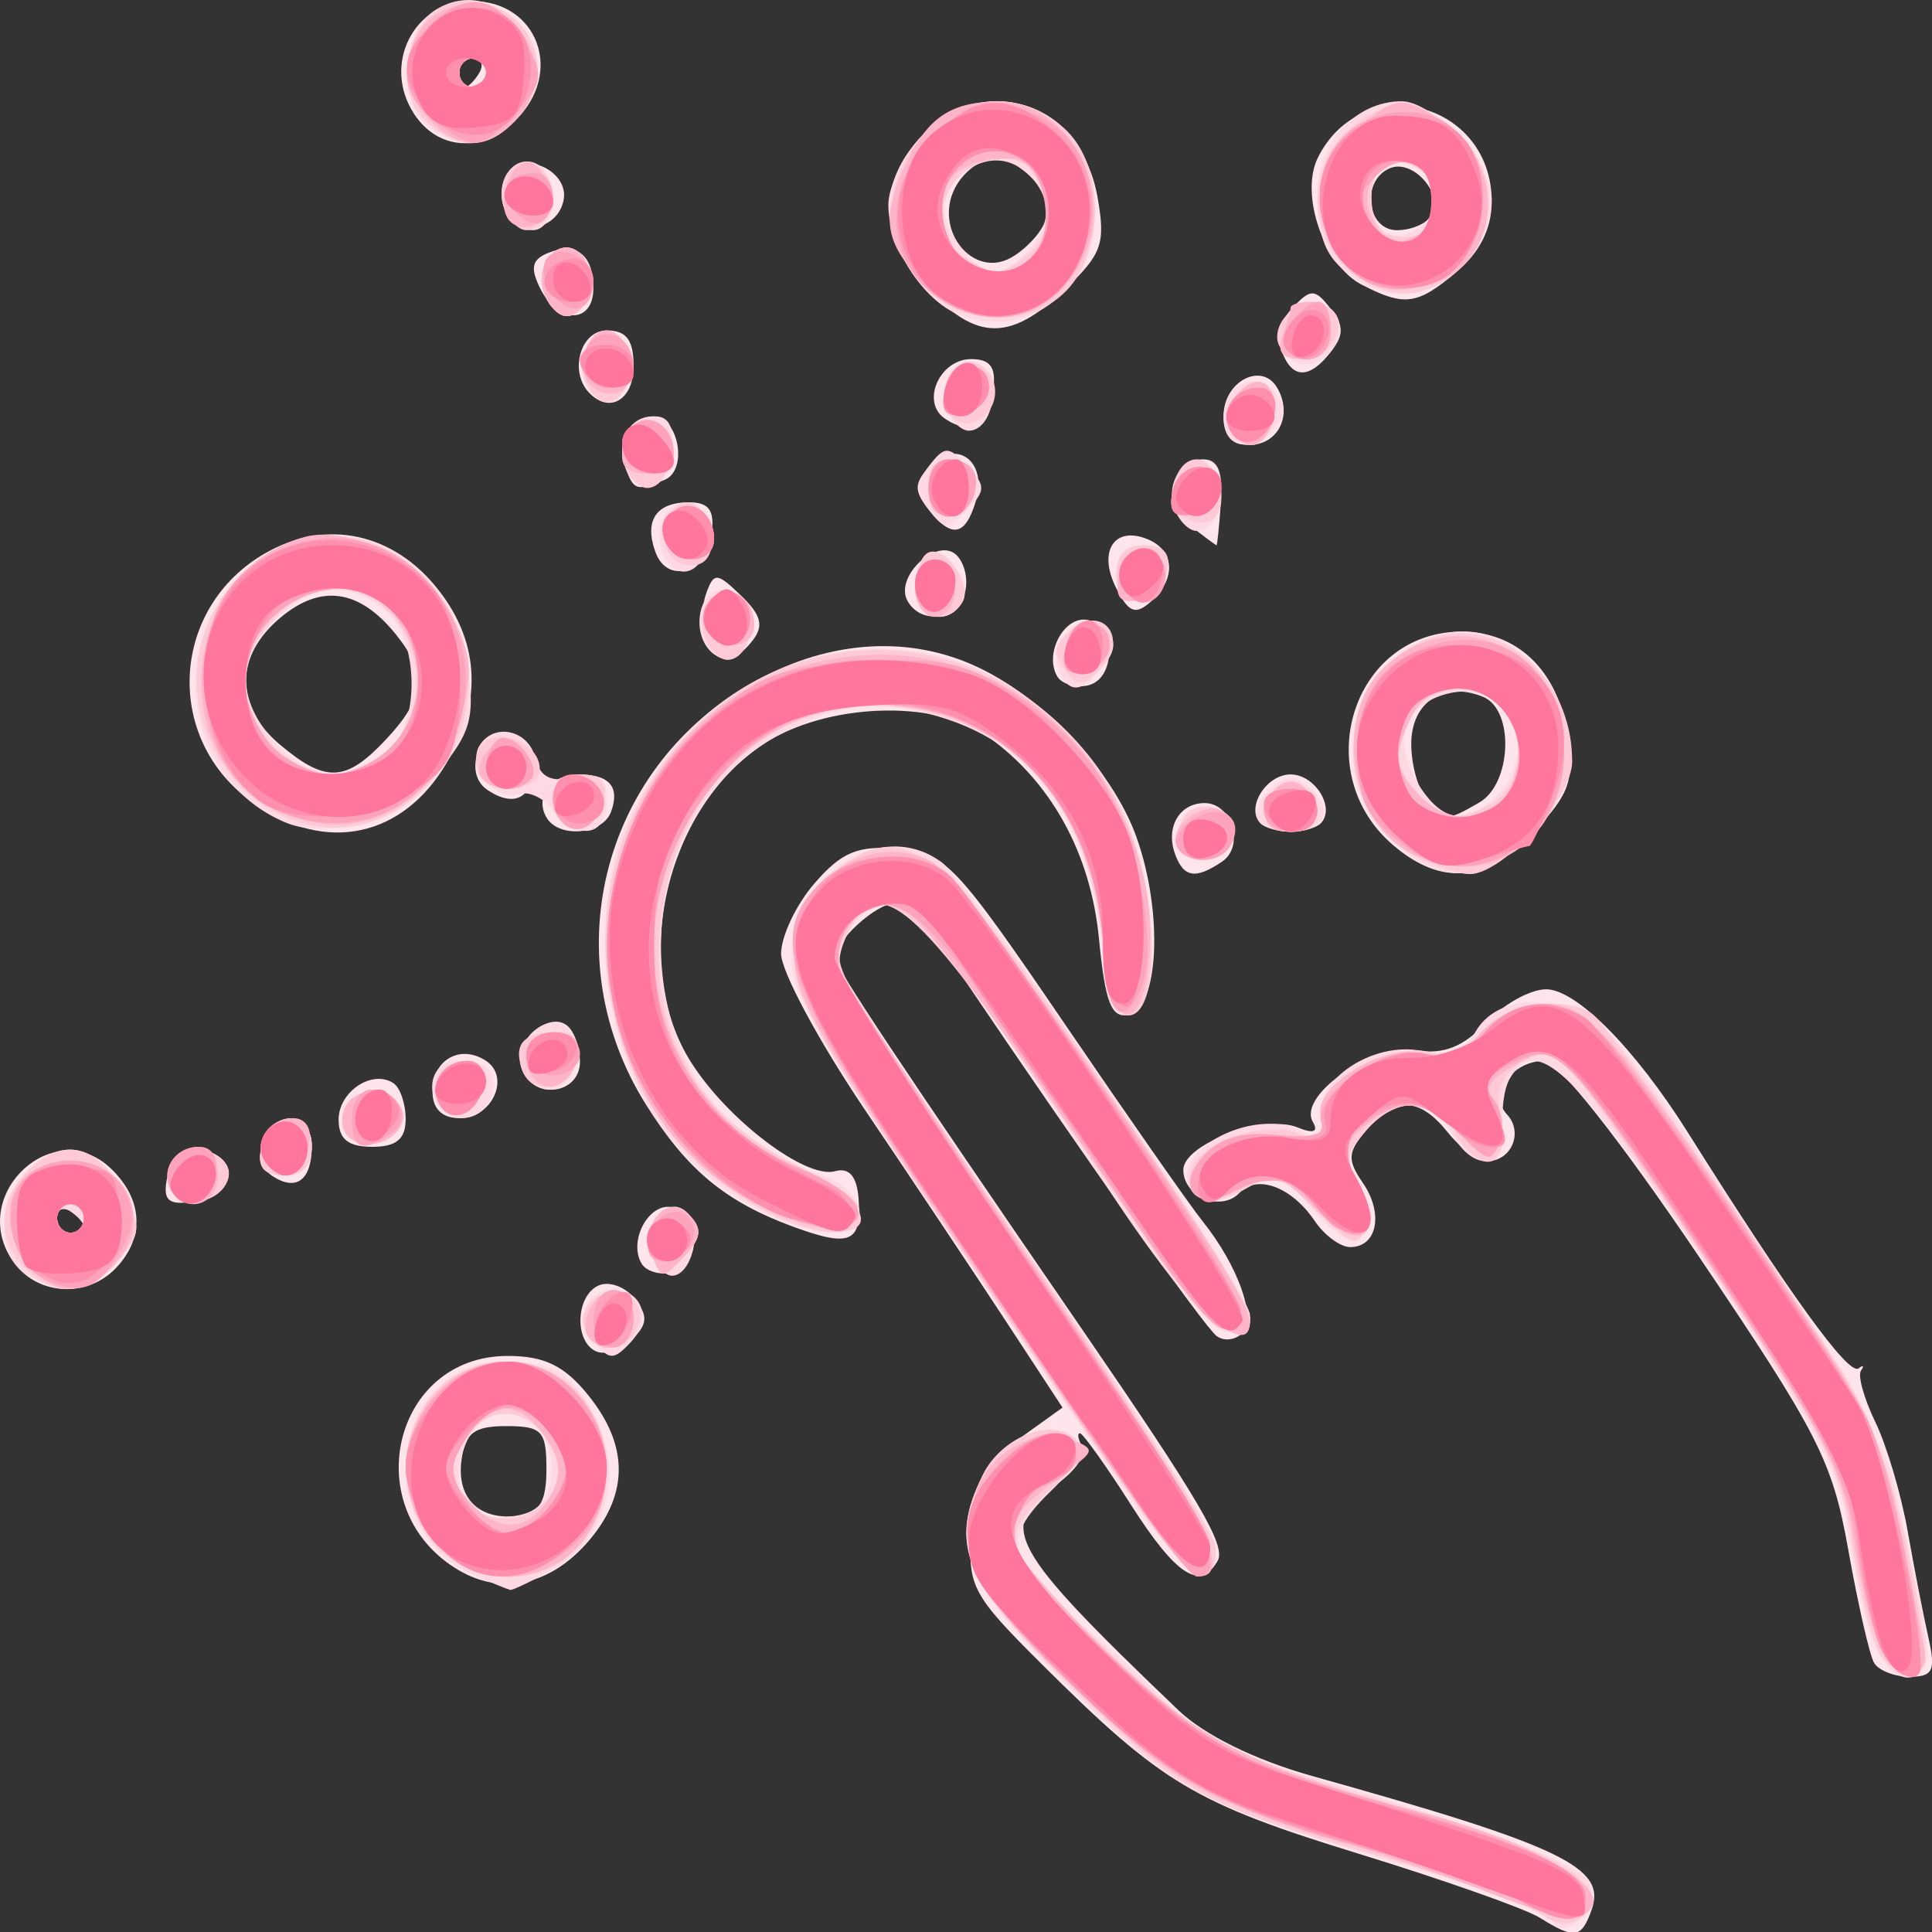 <?xml version="1.0" encoding="UTF-8" standalone="no"?>
<!-- Created with Inkscape (http://www.inkscape.org/) -->

<svg
   version="1.1"
   id="svg1"
   width="200"
   height="200"
   viewBox="0 0 200 200"
   xmlns="http://www.w3.org/2000/svg"
   xmlns:svg="http://www.w3.org/2000/svg">
  <rect x="0" y="0" width="200" height="200" fill="#333333" stroke="none"/>
  <defs
     id="defs1" />
  <g
     id="g1"
     transform="translate(-44.165,-3.827)">
    <g
       id="g2"
       transform="matrix(1.041,0,0,1.112,-5.45,-10.894)">
      <path
         style="fill:#fee4eb"
         d="m 200.736,191.745 c -1.429,-0.829 -9.488,-3.492 -17.909,-5.919 -16.333,-4.706 -19.616,-6.538 -31.433,-17.537 -7.118,-6.625 -7.52,-7.336 -7.135,-12.612 0.336,-4.596 1.179,-6.108 4.734,-8.496 l 4.326,-2.905 -5.659,-8.084 c -3.112,-4.446 -9.409,-13.285 -13.992,-19.642 -4.583,-6.357 -8.333,-12.894 -8.333,-14.526 0,-1.632 1.505,-4.592 3.344,-6.576 2.688,-2.901 4.319,-3.527 8.321,-3.195 4.679,0.388 5.666,1.36 16.479,16.219 6.326,8.693 12.516,16.99 13.755,18.437 3.522,4.113 5.394,8.998 3.988,10.405 -0.683,0.683 -1.844,0.817 -2.579,0.297 -1.24,-0.875 -13.259,-16.775 -25.154,-33.278 -2.775,-3.85 -5.852,-7 -6.837,-7 -1.873,0 -6.002,3.533 -5.954,5.095 0.025,0.812 6.789,10.329 24.333,34.238 11.961,16.301 14.579,20.48 13.708,21.89 -1.736,2.809 -4.121,1.361 -8.61,-5.226 -2.498,-3.665 -4.784,-6.664 -5.079,-6.664 -0.295,0 -0.182,0.574 0.251,1.275 0.433,0.701 -0.731,2.27 -2.588,3.487 -5.953,3.9 -4.865,5.785 12.125,21.017 2.581,2.314 7.655,4.649 13.333,6.135 24.815,6.497 29.281,8.5 27.763,12.455 -1.024,2.669 -1.667,2.757 -5.194,0.71 z m 33.282,-23.717 c -0.444,-0.718 -1.592,-5.427 -2.552,-10.466 -1.587,-8.327 -2.939,-10.815 -14.873,-27.361 C 208.714,119.279 202.57,112 201.229,112 c -3.217,0 -5.556,3.139 -3.713,4.982 1.663,1.663 0.45,4.351 -1.965,4.351 -0.894,0 -2.652,-1.2 -3.908,-2.667 -2.835,-3.311 -5.249,-3.382 -8.092,-0.24 -1.893,2.092 -1.942,2.774 -0.355,4.944 2.078,2.842 1.417,5.963 -1.263,5.963 -0.98,0 -2.566,-1.09 -3.524,-2.421 -2.287,-3.179 -5.732,-4.389 -7.49,-2.631 -1.817,1.817 -5.585,0.375 -5.585,-2.136 0,-2.405 8.064,-5.215 11.349,-3.955 1.588,0.609 2.113,0.429 1.524,-0.524 -1.513,-2.448 5.944,-7.281 10.256,-6.648 2.751,0.404 4.718,-0.32 6.959,-2.561 1.718,-1.718 4.411,-3.124 5.983,-3.124 3.015,0 8.869,5.535 14.102,13.333 10.12,15.081 15.998,22.682 16.981,21.957 0.465,-0.343 0.57,-0.248 0.232,0.212 -0.337,0.46 0.308,2.617 1.434,4.795 1.126,2.178 2.572,6.752 3.214,10.164 0.641,3.413 1.566,7.855 2.055,9.872 0.751,3.1 0.464,3.667 -1.855,3.667 -1.509,0 -3.106,-0.587 -3.55,-1.305 z M 93.256,159.403 c -10.099,-5.586 -6.581,-19.936 4.888,-19.936 3.661,0 5.653,0.912 8.03,3.674 3.967,4.612 4.02,9.081 0.161,13.401 -3.774,4.224 -8.675,5.296 -13.078,2.861 z M 102,150 c 0,-3.556 -0.444,-4 -4,-4 -3.202,0 -4.09,0.635 -4.45,3.183 -0.507,3.589 1.82,5.665 5.783,5.158 C 101.332,154.085 102,152.997 102,150 Z m 5,-10.938 c -2.278,-0.845 -2.109,-5.274 0.236,-6.174 1.046,-0.402 2.645,0.164 3.552,1.258 1.321,1.592 1.274,2.341 -0.236,3.761 -1.037,0.975 -2.635,1.495 -3.552,1.155 z m -58.159,-8.551 c -4.333,-6.186 4.261,-13.547 9.879,-8.463 3.154,2.855 3.351,6.356 0.518,9.189 -2.957,2.957 -8.066,2.6 -10.397,-0.726 z M 56,127.412 c 0,-0.323 -0.6,-0.959 -1.333,-1.412 -0.733,-0.453 -1.333,-0.189 -1.333,0.588 0,0.777 0.6,1.412 1.333,1.412 C 55.4,128 56,127.735 56,127.412 Z m 55.453,3.449 c -1.324,-2.142 0.737,-5.686 3.048,-5.241 2.841,0.547 2.805,5.554 -0.043,6.103 -1.215,0.234 -2.567,-0.154 -3.004,-0.861 z m 15.105,-3.417 c -6.746,-2.319 -10.57,-5.283 -14.648,-11.357 -9.103,-13.553 -4.581,-30.981 10.132,-39.056 7.466,-4.098 15.49,-4.765 22.431,-1.865 6.842,2.859 13.81,9.741 16.201,16.001 2.678,7.012 2.237,15.971 -0.815,16.549 -1.69,0.32 -2.303,-1.171 -2.913,-7.083 -0.827,-8.011 -4.818,-14.741 -11.237,-18.947 -5.164,-3.384 -15.97,-2.979 -22.131,0.828 -9.773,6.04 -13.309,20.544 -7.213,29.589 3.632,5.39 11.437,10.925 14.335,10.167 1.4,-0.366 2.167,0.462 2.338,2.526 0.34,4.111 -0.83,4.589 -6.48,2.647 z M 64.233,123.108 C 64.798,120.173 70,119.775 70,122.667 c 0,1.1 -1.403,2.199 -3.119,2.442 -2.418,0.342 -3.013,-0.107 -2.648,-2 z m 10.509,-0.395 c -2.254,-1.393 -0.859,-5.38 1.883,-5.38 1.132,0 2.042,1.153 2.042,2.588 0,3.175 -1.536,4.268 -3.925,2.792 z m 6.591,-5.237 c 0,-2.623 3.341,-4.707 5.454,-3.402 C 87.454,114.487 88,115.989 88,117.412 88,119.284 87.077,120 84.667,120 c -2.382,0 -3.333,-0.721 -3.333,-2.524 z m 9.333,-2.667 c 0,-2.913 2.78,-4.388 5.315,-2.821 2.477,1.531 0.617,5.345 -2.607,5.345 -1.769,0 -2.709,-0.876 -2.709,-2.524 z m 8.889,-2.045 c -0.871,-2.27 2.406,-5.358 4.386,-4.134 0.765,0.473 1.392,2.025 1.392,3.448 0,3.056 -4.657,3.608 -5.778,0.685 z m 64.951,-20.034 c -0.956,-2.49 0.44,-4.731 2.947,-4.731 2.725,0 4.007,4.013 1.74,5.447 -2.651,1.679 -3.838,1.497 -4.688,-0.717 z m 21.776,-0.747 c -8.513,-6.696 -4.185,-19.832 6.57,-19.941 5.652,-0.057 9.73,3.593 10.686,9.562 0.683,4.269 0.24,5.488 -3.271,9 -4.739,4.739 -9.159,5.175 -13.985,1.379 z m 8.472,-4.031 c 3.249,-1.739 3.523,-8.639 0.391,-9.841 C 191.226,76.608 188,78.585 188,82.49 c 0,2.004 0.72,4.363 1.6,5.243 1.94,1.94 1.94,1.94 5.154,0.22 z M 72.389,87.667 c -8.485,-6.003 -7.638,-17.926 1.627,-22.915 6.06,-3.264 12.741,-1.947 17.237,3.396 4.252,5.054 4.406,10.905 0.439,16.695 -4.562,6.658 -12.287,7.788 -19.303,2.824 z M 86.061,82.061 C 89.938,78.183 90.156,75.913 87,72.264 83.384,68.081 79.568,67.574 75.543,70.74 c -4.561,3.587 -4.572,8.257 -0.03,11.83 4.552,3.58 6.555,3.484 10.547,-0.509 z M 102,89.333 c -1.195,-1.934 0.452,-4 3.19,-4 3.07,0 4.135,1.138 3.242,3.464 -0.825,2.15 -5.209,2.516 -6.432,0.536 z m 70.981,0.536 c -1.453,-1.453 0.599,-4.536 3.019,-4.536 2.42,0 4.472,3.083 3.019,4.536 -0.438,0.438 -1.797,0.797 -3.019,0.797 -1.222,0 -2.581,-0.359 -3.019,-0.797 z M 96.139,86.78 c -2.521,-1.595 -0.763,-5.762 2.19,-5.193 1.286,0.248 2.337,1.592 2.337,2.987 0,2.958 -1.886,3.877 -4.528,2.206 z M 152.787,76.194 c -1.324,-2.142 0.737,-5.686 3.048,-5.241 2.841,0.547 2.805,5.554 -0.043,6.103 -1.215,0.234 -2.567,-0.154 -3.004,-0.861 z M 117.816,72.667 c -0.422,-1.1 -0.391,-2.982 0.07,-4.181 0.763,-1.989 1.07,-1.971 3.471,0.202 2.009,1.818 2.28,2.811 1.142,4.181 -1.955,2.356 -3.731,2.279 -4.683,-0.202 z m 20.105,-3.461 c -1.409,-2.28 3.037,-6.114 4.913,-4.238 0.836,0.836 1.159,2.46 0.718,3.61 -0.923,2.405 -4.301,2.782 -5.631,0.628 z m 20.715,-1.262 c -1.818,-3.398 -0.161,-5.778 3.141,-4.511 2.727,1.046 2.871,3.703 0.316,5.824 -1.529,1.269 -2.214,1.008 -3.457,-1.313 z m -45.806,-3.331 c -1.126,-2.933 0.09,-4.612 3.341,-4.612 2.014,0 2.575,0.742 2.255,2.986 -0.51,3.577 -4.412,4.71 -5.596,1.625 z m 53.208,-2.419 c -2.818,-2.06 -1.967,-6.193 1.274,-6.193 1.471,0 1.976,1.148 1.758,4 -0.168,2.2 -0.362,4 -0.433,4 -0.07,0 -1.24,-0.813 -2.6,-1.807 z M 139.944,60.6 c -1.406,-1.694 -1.375,-2.407 0.17,-3.952 2.633,-2.632 5.764,-0.467 4.605,3.186 -1.067,3.362 -2.438,3.582 -4.775,0.766 z M 109.84,56.731 c -0.927,-2.415 0.419,-4.731 2.75,-4.731 2.556,0 3.532,5.001 1.154,5.914 -2.786,1.069 -3.073,0.982 -3.904,-1.183 z m 59.493,-4.772 c 0,-3.224 3.813,-5.084 5.345,-2.607 1.567,2.536 0.092,5.315 -2.821,5.315 -1.648,0 -2.524,-0.94 -2.524,-2.709 z m -27.712,0.247 c -2.417,-1.532 -0.526,-5.538 2.614,-5.538 1.928,0 2.505,0.763 2.191,2.896 -0.48,3.265 -2.27,4.249 -4.805,2.643 z M 106.222,49.778 C 104.233,47.788 105.398,44 108,44 c 1.956,0 2.667,0.889 2.667,3.333 0,3.137 -2.42,4.469 -4.444,2.444 z m 68.887,-3.881 c -0.444,-1.157 0.076,-2.987 1.156,-4.067 1.729,-1.729 2.168,-1.717 3.679,0.103 1.371,1.652 1.382,2.468 0.056,4.067 -2.139,2.577 -3.876,2.54 -4.891,-0.103 z m -35.212,-5.794 c -4.81,-4.81 -5.028,-9.76 -0.625,-14.163 6.251,-6.251 15.881,-3.137 17.533,5.667 0.812,4.329 0.45,5.277 -3.301,8.628 -5.357,4.786 -8.721,4.754 -13.607,-0.133 z m 11.66,-6.207 c 0.969,-2.526 -1.893,-5.896 -5.008,-5.896 -1.351,0 -3.125,1.25 -3.943,2.778 -2.107,3.936 1.853,8.45 5.636,6.426 1.416,-0.758 2.907,-2.246 3.315,-3.307 z m -50.153,6.237 c -1.04,-1.943 -0.867,-2.721 0.74,-3.338 2.823,-1.083 4.522,0.15 4.522,3.283 0,3.32 -3.495,3.357 -5.262,0.055 z m 81.666,-0.396 c -3.755,-1.814 -6.181,-8.416 -4.35,-11.838 C 183.149,19.625 196,22.674 196,31.998 c 0,2.526 -1.183,4.739 -3.513,6.571 -3.906,3.072 -5.154,3.227 -9.417,1.168 z m 6.966,-6.462 c 1.224,-1.981 -1.864,-5.257 -4.134,-4.386 -2.923,1.121 -2.37,5.778 0.685,5.778 1.423,0 2.975,-0.626 3.448,-1.392 z M 97.819,32.676 c -0.462,-1.203 -0.26,-2.768 0.448,-3.476 1.866,-1.866 5.937,0.091 5.45,2.619 -0.565,2.935 -4.861,3.559 -5.898,0.856 z m -8.976,-8.829 c -3.229,-4.61 -0.016,-10.514 5.72,-10.514 6.602,0 9.214,6.708 4.332,11.127 -3.349,3.03 -7.685,2.766 -10.052,-0.613 z M 95.333,20 c 0.453,-0.733 0.189,-1.333 -0.588,-1.333 -0.777,0 -1.412,0.6 -1.412,1.333 0,0.733 0.265,1.333 0.588,1.333 0.323,0 0.959,-0.6 1.412,-1.333 z"
         id="path8" />
      <path
         style="fill:#fed9e3"
         d="m 202.051,192.082 c -0.469,-0.759 -4.273,-2.32 -8.452,-3.468 -27.412,-7.53 -28.427,-7.995 -39.292,-18.006 -10.794,-9.946 -12.39,-13.557 -8.887,-20.104 1.829,-3.418 6.703,-5.302 8.975,-3.469 1.358,1.096 0.845,2.201 -2.392,5.158 -4.784,4.37 -4.241,6.606 2.933,12.083 2.418,1.846 6.413,5.242 8.877,7.546 2.707,2.53 7.457,5.006 12,6.253 19.899,5.463 29.297,8.754 29.964,10.492 0.905,2.358 -2.473,5.544 -3.727,3.515 z M 233.53,165 c -0.739,-2.383 -1.758,-7.003 -2.265,-10.266 -0.722,-4.648 -3.821,-9.917 -14.313,-24.333 -12.989,-17.85 -16.541,-20.95 -19.165,-16.734 -0.571,0.917 -0.863,3.017 -0.65,4.667 0.494,3.823 -3.143,4.059 -5.137,0.333 -1.801,-3.365 -5.571,-3.421 -8.551,-0.128 -1.945,2.149 -2.033,2.963 -0.573,5.3 1.261,2.02 1.328,3.158 0.247,4.238 -1.08,1.08 -2.398,0.483 -4.908,-2.223 -3.17,-3.418 -3.692,-3.561 -6.85,-1.871 -2.555,1.367 -3.802,1.446 -4.935,0.313 -3.443,-3.443 5.85,-8.334 10.8,-5.685 2.105,1.127 2.402,0.936 1.847,-1.188 -0.918,-3.512 5.095,-7.322 10.006,-6.34 2.762,0.552 4.132,0.081 5.329,-1.836 2.523,-4.041 10.121,-3.458 14.163,1.087 7.769,8.734 26.234,36.066 27.248,40.333 0.61,2.567 1.751,7.351 2.537,10.632 0.786,3.281 1.141,6.431 0.789,7 -1.492,2.414 -4.372,0.723 -5.619,-3.298 z M 94.788,159.88 c -10.498,-4.197 -8.178,-19.912 2.931,-19.859 5.311,0.025 6.933,1.027 9.418,5.818 2.582,4.977 0.6,10.873 -4.548,13.536 -2.084,1.078 -3.969,1.921 -4.189,1.875 -0.22,-0.046 -1.845,-0.662 -3.612,-1.369 z m 7.672,-9.139 c 0.594,-4.206 -3.136,-7.187 -6.644,-5.309 -2.441,1.306 -3.395,6.544 -1.532,8.407 0.523,0.523 2.473,0.773 4.333,0.556 2.432,-0.284 3.513,-1.311 3.843,-3.653 z m 57.875,2.337 c -25.824,-35.165 -33.46,-46.278 -33.851,-49.26 -1.083,-8.268 8.345,-14.822 14.822,-10.303 3.262,2.276 30.621,39.885 30.663,42.152 0.017,0.917 -1.019,1.635 -2.302,1.596 -1.375,-0.042 -5.894,-5.063 -11,-12.224 -16.852,-23.63 -20.196,-27.705 -22.733,-27.705 -2.908,0 -5.832,4.627 -4.441,7.028 0.522,0.902 9.031,12.674 18.908,26.161 9.877,13.487 18.027,25.422 18.112,26.523 0.343,4.465 -3.275,2.71 -8.178,-3.967 z m -53.564,-14.953 c -1.88,-2.265 -0.88,-4.792 1.896,-4.792 2.887,0 3.846,2.726 1.71,4.862 -1.696,1.696 -2.147,1.688 -3.606,-0.07 z M 50.333,131.893 c -3.091,-1.8 -2.969,-6.905 0.234,-9.803 3.376,-3.055 6.868,-2.247 9.342,2.162 1.828,3.256 1.785,3.806 -0.494,6.324 -2.729,3.015 -5.482,3.415 -9.082,1.318 z M 56,127.412 c 0,-0.323 -0.6,-0.959 -1.333,-1.412 -0.733,-0.453 -1.333,-0.189 -1.333,0.588 0,0.777 0.6,1.412 1.333,1.412 C 55.4,128 56,127.735 56,127.412 Z m 56.448,2.498 c -1.055,-2.749 1.71,-5.619 3.596,-3.733 1.527,1.527 0.375,5.823 -1.562,5.823 -0.678,0 -1.593,-0.94 -2.034,-2.09 z m 10.582,-4.093 c -9.919,-4.89 -15.043,-13.548 -15.004,-25.352 0.02,-6.285 0.78,-9.001 3.916,-13.993 8,-12.737 25.171,-16.718 37.348,-8.66 8.224,5.442 12.371,12.661 12.556,21.857 0.121,5.992 -0.282,7.664 -1.846,7.664 -1.41,0 -2.247,-2.022 -2.836,-6.85 -1.494,-12.243 -8.045,-19.42 -19.379,-21.232 -3.978,-0.636 -7.018,-0.163 -11.395,1.773 -18.688,8.267 -16.779,36.336 2.828,41.579 1.897,0.507 3.643,1.929 3.88,3.16 0.561,2.91 -4.225,2.936 -10.068,0.055 z m -58.389,-1.86 c -0.518,-0.838 -0.314,-2.151 0.453,-2.918 1.792,-1.792 5.97,-0.229 5.241,1.961 -0.742,2.229 -4.515,2.863 -5.693,0.957 z m 8.944,-3.609 c 0.669,-3.476 5.082,-3.863 5.082,-0.446 0,1.908 -0.856,2.764 -2.764,2.764 -1.908,0 -2.626,-0.718 -2.318,-2.318 z m 8.39,-1.724 c -0.518,-0.838 -0.314,-2.151 0.453,-2.918 1.792,-1.792 5.97,-0.229 5.241,1.961 -0.742,2.229 -4.515,2.863 -5.693,0.957 z m 9.582,-2.18 C 89.786,114.675 90.722,112 93.111,112 c 3.146,0 4.22,1.121 3.321,3.464 -0.754,1.964 -3.367,2.49 -4.877,0.981 z m 8,-3.68 c -1.017,-2.65 2.753,-5.656 4.678,-3.731 1.841,1.841 0.462,5.633 -2.049,5.633 -1.045,0 -2.228,-0.856 -2.629,-1.903 z m 87.513,-20.46 c -6.443,-5.063 -6.533,-13.726 -0.189,-18.169 5.649,-3.957 12.193,-2.228 15.57,4.111 2.501,4.695 1.814,8.364 -2.346,12.524 -4.405,4.405 -8.732,4.915 -13.034,1.534 z m 9.503,-5.066 c 4.461,-4.461 0.976,-10.917 -5.074,-9.398 -4.228,1.061 -5.38,4.458 -2.831,8.348 2.397,3.658 4.957,3.998 7.904,1.05 z m -31.692,5.105 c -0.387,-0.626 -0.203,-1.946 0.408,-2.935 1.352,-2.188 5.835,-0.774 5.047,1.592 -0.667,2.004 -4.468,2.94 -5.455,1.343 z M 76,89.786 C 65.304,85.549 63.932,71.338 73.633,65.27 c 8.688,-5.434 19.209,-0.158 20.616,10.337 0.612,4.559 0.155,5.972 -3.1,9.583 C 87.34,89.419 80.392,91.526 76,89.786 Z m 10.012,-6.297 c 3.472,-2.538 3.423,-10.79 -0.078,-13.439 -3.686,-2.788 -7.276,-2.507 -10.847,0.848 -3.863,3.629 -3.925,7.37 -0.187,11.348 3.283,3.494 7.403,3.955 11.113,1.242 z m 16.604,5.116 c -0.941,-1.133 -2.47,-1.769 -3.399,-1.413 -2.107,0.808 -5.084,-2.585 -3.92,-4.468 1.397,-2.261 4.9,-1.59 5.596,1.071 0.467,1.784 1.533,2.292 3.875,1.845 2.596,-0.496 3.231,-0.063 3.231,2.204 0,3.301 -2.932,3.716 -5.384,0.761 z m 70.144,0.878 c -0.402,-0.65 0.163,-1.924 1.255,-2.83 1.576,-1.308 2.395,-1.308 3.971,0 2.417,2.006 1.424,4.012 -1.985,4.012 -1.38,0 -2.838,-0.532 -3.24,-1.182 z M 152.889,75.431 c -1.03,-2.685 2.754,-5.655 4.711,-3.697 1.094,1.094 1.036,2.031 -0.22,3.543 -2.128,2.564 -3.548,2.613 -4.492,0.154 z M 118.25,73.806 c -1.961,-1.961 -0.93,-6.004 1.417,-5.552 C 120.95,68.501 122,69.845 122,71.24 c 0,2.653 -2.175,4.14 -3.75,2.565 z m 20.417,-5.727 c 0,-1.423 0.532,-2.917 1.182,-3.319 1.624,-1.004 4.584,2.793 3.521,4.515 -1.459,2.361 -4.703,1.536 -4.703,-1.196 z m 20,-1.314 c 0,-1.908 0.856,-2.764 2.764,-2.764 1.908,0 2.626,0.718 2.318,2.318 -0.669,3.476 -5.082,3.863 -5.082,0.446 z M 114.25,65.806 c -1.961,-1.961 -0.93,-6.004 1.417,-5.552 C 116.95,60.501 118,61.845 118,63.24 c 0,2.653 -2.175,4.14 -3.75,2.565 z m 25.806,-5.072 c -1.398,-1.685 -1.398,-2.449 0,-4.134 1.549,-1.867 1.915,-1.867 3.782,0 1.867,1.867 1.867,2.267 0,4.134 -1.867,1.867 -2.233,1.867 -3.782,0 z m 24.392,-0.157 c -1.111,-2.896 1.71,-5.619 3.729,-3.6 1.707,1.707 0.649,5.69 -1.51,5.69 -0.779,0 -1.778,-0.94 -2.219,-2.09 z m -54.565,-3.736 c -1.001,-2.608 0.363,-4.841 2.956,-4.841 1.309,0 1.865,1.014 1.588,2.896 -0.517,3.516 -3.458,4.775 -4.544,1.946 z m 59.451,-4.699 c 0,-3.118 3.31,-4.58 5.204,-2.298 0.985,1.187 0.935,2.149 -0.169,3.254 -2.38,2.38 -5.035,1.876 -5.035,-0.956 z m -27.552,-0.899 c -1.111,-2.896 1.71,-5.619 3.729,-3.6 1.707,1.707 0.649,5.69 -1.51,5.69 -0.779,0 -1.778,-0.94 -2.219,-2.09 z m -36,-2.667 c -1.111,-2.896 1.71,-5.619 3.729,-3.6 1.707,1.707 0.649,5.69 -1.51,5.69 -0.779,0 -1.778,-0.94 -2.219,-2.09 z m 70.358,-1.824 c -2.27,-1.404 -0.981,-5.42 1.74,-5.42 2.927,0 4.022,2.67 1.945,4.746 -1.146,1.145 -2.517,1.396 -3.685,0.673 z M 143.021,42.537 C 139.439,41.212 136,36.203 136,32.309 c 0,-1.703 1.473,-4.57 3.273,-6.37 6.595,-6.595 17.261,-2.586 17.261,6.489 0,7.731 -6.597,12.667 -13.512,10.108 z m 6.95,-6.032 c 2.599,-2.599 2.209,-5.686 -0.971,-7.688 -2.719,-1.712 -6.748,0.192 -7.4,3.498 -0.409,2.073 3.005,6.352 5.067,6.352 0.629,0 2.116,-0.973 3.305,-2.162 z m -48.19,4.072 c -1.111,-2.896 1.71,-5.619 3.729,-3.6 1.707,1.707 0.649,5.69 -1.51,5.69 -0.779,0 -1.778,-0.94 -2.219,-2.09 z m 81.552,-0.848 c -3.731,-2.1 -4.623,-3.762 -4.646,-8.654 -0.022,-4.546 3.809,-8.409 8.337,-8.409 3.209,0 8.976,5.862 8.976,9.125 0,5.86 -7.74,10.711 -12.667,7.937 z m 7.333,-8.416 c 0,-1.954 -3.661,-3.68 -5.454,-2.572 -1.795,1.11 -1.471,5.611 0.454,6.302 2.062,0.741 5,-1.451 5,-3.73 z m -92.886,1.264 c -0.962,-2.508 1.397,-5.242 3.436,-3.982 2.198,1.358 1.738,6.072 -0.592,6.072 -1.123,0 -2.403,-0.94 -2.844,-2.09 z m -7.641,-7.643 c -2.877,-2.103 -2.472,-8.707 0.653,-10.663 6.286,-3.933 13.442,4.311 8.491,9.782 -2.745,3.033 -5.798,3.327 -9.144,0.881 z M 96,20 c 0,-0.733 -0.6,-1.333 -1.333,-1.333 -0.733,0 -1.333,0.6 -1.333,1.333 0,0.733 0.6,1.333 1.333,1.333 C 95.4,21.333 96,20.733 96,20 Z"
         id="path7" />
      <path
         style="fill:#fecad8"
         d="m 200.667,191.309 c -1.467,-0.954 -8.448,-3.29 -15.514,-5.189 -17.979,-4.834 -19.74,-5.741 -31.077,-16.008 -10.548,-9.553 -12.125,-13.126 -8.656,-19.609 1.855,-3.465 6.706,-5.3 9.037,-3.417 1.438,1.162 0.964,2.121 -2.409,4.874 -2.835,2.314 -3.926,4.142 -3.356,5.627 0.464,1.21 4.977,5.792 10.029,10.183 9.418,8.187 11.316,9.048 32.892,14.922 11.541,3.142 16.509,6.464 13.419,8.971 -1.191,0.967 -2.499,0.86 -4.367,-0.355 z m 34.147,-23.798 c -0.872,-1.051 -2.192,-5.674 -2.933,-10.273 -1.224,-7.599 -2.564,-10.042 -14.692,-26.769 -7.34,-10.124 -13.886,-18.741 -14.546,-19.15 -0.661,-0.408 -2.387,-0.002 -3.836,0.902 -1.974,1.233 -2.447,2.58 -1.888,5.379 0.899,4.496 -2.044,5.177 -4.611,1.067 -2.122,-3.398 -5.891,-3.409 -8.953,-0.025 -1.947,2.151 -2.081,3.015 -0.724,4.65 0.917,1.104 1.282,3.011 0.811,4.237 -0.739,1.925 -1.392,1.714 -4.8,-1.55 -3.556,-3.407 -4.262,-3.609 -7.167,-2.054 -3.616,1.935 -6.397,0.955 -5.312,-1.873 1.003,-2.614 7.295,-4.556 10.691,-3.299 2.349,0.869 2.73,0.623 2.197,-1.415 -0.805,-3.08 6.509,-7.235 10.828,-6.151 1.935,0.486 3.691,-0.156 5.177,-1.891 2.232,-2.607 8.298,-3.49 11.027,-1.606 1.508,1.042 17.064,21.87 24.599,32.936 3.9,5.728 6.565,13.976 8.369,25.9 0.397,2.625 -2.348,3.265 -4.238,0.988 z M 90.899,156.914 C 84.737,150.355 89.085,140 98,140 c 5.733,0 10,4.267 10,10 0,9.058 -10.934,13.479 -17.101,6.914 z m 11.751,-4.884 c 2.001,-3.74 -2.855,-8.728 -6.565,-6.743 -3.202,1.714 -4.05,4.08 -2.525,7.046 1.631,3.171 7.333,2.981 9.09,-0.303 z m 52.393,-6.304 c -26.476,-35.953 -28.377,-38.876 -28.377,-43.619 0,-3.36 0.936,-5.317 3.513,-7.344 7.352,-5.783 10.64,-3.41 27.487,19.834 C 165.55,125.475 172,135.084 172,135.952 c 0,4.67 -6.005,-1.337 -18.617,-18.622 -14.691,-20.135 -18.312,-23.068 -21.388,-17.321 -1.822,3.404 -2.983,1.486 19.487,32.194 9.309,12.722 16.983,23.966 17.055,24.987 0.362,5.179 -3.913,1.547 -13.494,-11.463 z m -49.115,-8.509 c -1.255,-2.03 1.47,-4.4 3.96,-3.445 1.198,0.46 1.736,1.655 1.28,2.844 -0.91,2.371 -3.932,2.718 -5.24,0.601 z M 50.095,131.238 c -2.821,-2.821 -2.64,-6.332 0.472,-9.148 3.376,-3.055 6.868,-2.247 9.342,2.162 1.828,3.256 1.785,3.806 -0.494,6.324 -2.976,3.289 -6.448,3.535 -9.321,0.663 z M 56,126.667 c 0,-0.733 -0.6,-1.333 -1.333,-1.333 -0.733,0 -1.333,0.6 -1.333,1.333 0,0.733 0.6,1.333 1.333,1.333 C 55.4,128 56,127.4 56,126.667 Z m 56.539,3.48 c -1.213,-3.16 1.551,-5.924 3.738,-3.738 1.257,1.257 1.122,2.097 -0.618,3.837 -2.081,2.081 -2.286,2.074 -3.12,-0.099 z m 10.795,-4.363 c -17.035,-8.981 -20.74,-30.56 -7.542,-43.923 16.051,-16.252 43.4,-6.684 46.173,16.154 0.834,6.866 -0.554,11.014 -3.149,9.411 -0.815,-0.504 -1.482,-3 -1.482,-5.547 0,-5.155 -2.983,-13.212 -6.214,-16.782 -1.162,-1.284 -4.714,-3.328 -7.893,-4.542 -12.831,-4.9 -25.841,1.702 -29.167,14.8 -2.975,11.715 1.594,21.185 12.673,26.267 6.896,3.163 8.748,6.416 3.602,6.324 -1.65,-0.029 -4.8,-1.002 -7,-2.162 z m -58.693,-1.827 c -0.518,-0.838 -0.314,-2.151 0.453,-2.918 1.792,-1.792 5.97,-0.229 5.241,1.961 -0.742,2.229 -4.515,2.863 -5.693,0.957 z m 8.944,-3.609 c 0.669,-3.476 5.082,-3.863 5.082,-0.446 0,1.908 -0.856,2.764 -2.764,2.764 -1.908,0 -2.626,-0.718 -2.318,-2.318 z m 8.39,-1.724 c -0.518,-0.838 -0.314,-2.151 0.453,-2.918 1.792,-1.792 5.97,-0.229 5.241,1.961 -0.742,2.229 -4.515,2.863 -5.693,0.957 z m 9.403,-2.554 C 90.205,114.174 91.699,112 94.176,112 c 1.168,0 1.837,0.937 1.588,2.223 -0.519,2.678 -3.182,3.799 -4.388,1.848 z m 8.216,-3.208 c -0.931,-2.426 0.129,-3.529 3.394,-3.529 1.697,0 2.394,0.771 2.096,2.318 -0.563,2.922 -4.5,3.791 -5.489,1.211 z M 187.808,92.645 C 180.783,88.829 180.278,78.758 186.879,74.135 194.229,68.987 204,74.711 204,84.165 c 0,3.395 -6.976,10.519 -10.231,10.448 -1.34,-0.029 -4.022,-0.915 -5.961,-1.968 z m 8.28,-4.692 c 2.883,-1.543 3.429,-6.57 0.979,-9.02 -2.45,-2.449 -7.477,-1.904 -9.02,0.979 -1.875,3.504 -1.742,4.869 0.715,7.326 2.457,2.457 3.822,2.59 7.326,0.715 z m -31.209,4.39 c -0.387,-0.626 -0.203,-1.946 0.408,-2.935 1.352,-2.188 5.835,-0.774 5.047,1.592 -0.667,2.004 -4.468,2.94 -5.455,1.343 z M 73.739,88.128 C 67.808,84.415 65.521,76.749 68.581,70.833 73.553,61.217 85.706,60.453 91.751,69.376 99.903,81.409 86.049,95.832 73.739,88.128 Z M 86.667,82.667 C 91.851,77.482 88.134,68 80.918,68 76.778,68 72,72.671 72,76.719 c 0,4.233 4.408,8.615 8.667,8.615 1.833,0 4.533,-1.2 6,-2.667 z m 16.917,7.139 c -1.887,-1.887 -0.819,-4.472 1.848,-4.472 1.864,0 2.624,0.724 2.333,2.223 -0.476,2.454 -2.752,3.678 -4.181,2.249 z m 70.004,-1.472 c 0.247,-1.283 1.333,-2.333 2.413,-2.333 1.08,0 2.166,1.05 2.413,2.333 0.315,1.637 -0.405,2.333 -2.413,2.333 -2.008,0 -2.728,-0.696 -2.413,-2.333 z M 95.262,85.217 c -0.493,-0.797 -0.328,-2.017 0.365,-2.71 1.674,-1.674 5.707,-0.047 5.707,2.303 0,2.189 -4.773,2.509 -6.072,0.408 z m 58.274,-9.64 c -1.224,-1.475 -1.114,-2.268 0.504,-3.61 3.113,-2.584 5.983,0.581 3.122,3.443 -1.768,1.768 -2.278,1.792 -3.626,0.167 z m -35.755,-3 c -1.111,-2.896 1.71,-5.619 3.729,-3.6 1.707,1.707 0.649,5.69 -1.51,5.69 -0.779,0 -1.778,-0.94 -2.219,-2.09 z m 20.886,-4.498 c 0,-1.423 0.532,-2.917 1.182,-3.319 1.624,-1.004 4.584,2.793 3.521,4.515 -1.459,2.361 -4.703,1.536 -4.703,-1.196 z m 20,-1.314 c 0,-1.908 0.856,-2.764 2.764,-2.764 1.908,0 2.626,0.718 2.318,2.318 -0.669,3.476 -5.082,3.863 -5.082,0.446 z M 114.795,65.412 C 112.78,64.167 113.708,60 116,60 c 1.952,0 3.288,3.912 1.833,5.367 -0.669,0.669 -1.997,0.688 -3.038,0.045 z m 50.667,-4 c -2.015,-1.245 -1.087,-5.412 1.205,-5.412 1.952,0 3.288,3.912 1.833,5.367 -0.669,0.669 -1.997,0.688 -3.038,0.045 z M 140,58.667 c 0,-2.008 0.696,-2.728 2.333,-2.413 1.283,0.247 2.333,1.333 2.333,2.413 0,1.08 -1.05,2.166 -2.333,2.413 C 140.696,61.395 140,60.675 140,58.667 Z m -30.219,-2.09 c -1.111,-2.896 1.71,-5.619 3.729,-3.6 1.707,1.707 0.649,5.69 -1.51,5.69 -0.779,0 -1.778,-0.94 -2.219,-2.09 z m 60.183,-3.302 c -1.25,-2.022 2.137,-5.707 3.757,-4.088 1.495,1.495 0.332,5.479 -1.6,5.479 -0.713,0 -1.684,-0.626 -2.157,-1.392 z m -28.191,-2.054 c -0.955,-2.49 1.415,-5.214 3.445,-3.96 2.117,1.308 1.77,4.33 -0.601,5.24 -1.188,0.456 -2.384,-0.082 -2.844,-1.28 z m -35.991,-2.644 c -1.111,-2.896 1.71,-5.619 3.729,-3.6 1.707,1.707 0.649,5.69 -1.51,5.69 -0.779,0 -1.778,-0.94 -2.219,-2.09 z m 68.886,-3.952 c 0,-2.305 3.182,-3.954 5.211,-2.7 2.085,1.288 0.127,4.742 -2.687,4.742 -1.388,0 -2.524,-0.919 -2.524,-2.042 z m -72.886,-4.048 c -1.111,-2.896 1.71,-5.619 3.729,-3.6 1.707,1.707 0.649,5.69 -1.51,5.69 -0.779,0 -1.778,-0.94 -2.219,-2.09 z m 36.878,-1.556 c -7.536,-9.58 5.266,-21.574 14.793,-13.859 3.874,3.137 4.19,10.814 0.608,14.772 -3.801,4.2 -11.75,3.729 -15.401,-0.913 z m 11.283,-2.147 c 3.516,-2.571 1.835,-8.874 -2.367,-8.874 -5.816,0 -8.573,6.509 -3.908,9.227 3.053,1.778 3.387,1.76 6.275,-0.352 z m 35.392,3.402 c -8.894,-2.773 -8.845,-14.135 0.073,-16.966 3.587,-1.138 8.987,2.469 10.053,6.716 1.479,5.892 -4.545,11.989 -10.126,10.249 z m 5.333,-8.276 c 0,-2.507 -3.391,-4.534 -5.454,-3.259 -1.796,1.11 -1.471,5.613 0.454,6.285 2.689,0.938 5,-0.461 5,-3.026 z m -92.886,0.577 c -1.111,-2.896 1.71,-5.619 3.729,-3.6 1.707,1.707 0.649,5.69 -1.51,5.69 -0.779,0 -1.778,-0.94 -2.219,-2.09 z m -7.448,-7.766 c -4.398,-3.339 -1.833,-11.477 3.618,-11.477 6.52,0 9.594,6.918 4.943,11.127 -2.916,2.639 -5.412,2.742 -8.562,0.351 z M 96,20 c 0,-0.733 -0.6,-1.333 -1.333,-1.333 -0.733,0 -1.333,0.6 -1.333,1.333 0,0.733 0.6,1.333 1.333,1.333 C 95.4,21.333 96,20.733 96,20 Z"
         id="path6" />
      <path
         style="fill:#feb4c9"
         d="m 195.333,189.293 c -3.667,-1.325 -11.901,-3.972 -18.298,-5.883 -10.303,-3.078 -12.779,-4.48 -21.683,-12.276 -10.238,-8.965 -12.301,-12.504 -10.793,-18.513 0.974,-3.882 6.14,-6.744 9.689,-5.368 2.289,0.887 2.276,1.037 -0.248,2.796 -4.605,3.211 -6,4.673 -6,6.287 0,0.861 4.05,5.341 9,9.957 9.508,8.865 15.024,11.574 31.805,15.616 10.251,2.469 18.482,6.674 17.183,8.777 -1.058,1.712 -2.626,1.507 -10.654,-1.394 z m 39.344,-22.607 c -0.827,-1.545 -2.044,-6.129 -2.704,-10.186 -1.009,-6.197 -2.961,-9.823 -12.207,-22.666 -17.109,-23.766 -17.071,-23.727 -21.383,-21.484 -2.622,1.364 -3.215,2.284 -2.156,3.343 0.804,0.804 1.066,2.491 0.582,3.75 -0.801,2.087 -1.148,2.037 -3.93,-0.577 -3.547,-3.332 -5.878,-3.539 -9.446,-0.84 -2.243,1.697 -2.349,2.349 -0.843,5.164 2.821,5.271 0.358,6.911 -4.045,2.693 -3.439,-3.295 -4.191,-3.503 -7.39,-2.046 -4.524,2.062 -6.881,0.077 -3.693,-3.11 1.573,-1.573 3.854,-2.152 7.211,-1.832 4.073,0.388 4.81,0.085 4.323,-1.779 -0.753,-2.879 6.703,-6.937 10.52,-5.725 1.841,0.584 3.555,-0.038 5.319,-1.931 1.501,-1.611 4.26,-2.793 6.519,-2.793 4.353,0 7.453,3.445 24.202,26.893 7.867,11.013 9.501,14.29 11.207,22.476 1.099,5.27 2.127,10.193 2.284,10.94 0.566,2.687 -2.9,2.457 -4.371,-0.29 z M 90.899,156.914 C 84.838,150.462 89.346,140 98.187,140 c 8.385,0 12.894,10.857 7.095,17.082 -3.7,3.971 -10.569,3.891 -14.382,-0.168 z m 11.785,-4.947 c 0.932,-1.742 0.618,-3.199 -1.163,-5.399 -2.752,-3.399 -5.875,-2.89 -8.132,1.326 -1.169,2.184 -0.932,3.231 1.216,5.378 2.932,2.932 6.083,2.422 8.078,-1.306 z m 54.417,-3.634 c -28.45,-38.698 -30.435,-41.727 -30.435,-46.435 0,-6.677 7.4,-11.346 13.513,-8.526 2.975,1.373 30.66,38.339 31.584,42.172 1.025,4.253 -4.091,1.224 -8.802,-5.211 -20.813,-28.432 -24.525,-33 -26.824,-33 -3.269,0 -5.986,3.402 -4.925,6.167 0.465,1.211 9.273,13.81 19.573,27.997 C 167.453,154.455 170.561,160 166.761,160 c -0.595,0 -4.942,-5.25 -9.659,-11.667 z m -50.788,-10.464 c -1.298,-1.298 0.484,-4.536 2.495,-4.536 1.022,0 1.857,1.2 1.857,2.667 0,2.51 -2.597,3.626 -4.353,1.87 z m -56.378,-7.78 c -2.966,-4.526 -0.644,-8.756 4.806,-8.756 5.504,0 8.16,5.39 4.596,9.328 -3.246,3.586 -6.82,3.369 -9.402,-0.572 z M 56,126.667 c 0,-0.733 -0.6,-1.333 -1.333,-1.333 -0.733,0 -1.333,0.6 -1.333,1.333 0,0.733 0.6,1.333 1.333,1.333 C 55.4,128 56,127.4 56,126.667 Z m 56.539,3.48 c -1.213,-3.16 1.551,-5.924 3.738,-3.738 1.257,1.257 1.122,2.097 -0.618,3.837 -2.081,2.081 -2.286,2.074 -3.12,-0.099 z m 10.795,-4.65 c -22.9,-10.644 -19.057,-45.332 5.608,-50.622 14.873,-3.19 28.438,5.106 32.398,19.812 1.521,5.65 0.375,13.659 -1.849,12.926 -0.819,-0.27 -1.794,-3.443 -2.166,-7.052 -0.884,-8.569 -4.875,-15.177 -11.398,-18.872 -9.345,-5.293 -20.769,-3.284 -27.62,4.857 -10.349,12.299 -5.854,29.842 9.11,35.557 3.304,1.262 5.787,2.955 5.518,3.762 -0.796,2.39 -3.925,2.27 -9.601,-0.368 z M 64.667,124 c -1.116,-1.806 0.39,-4 2.745,-4 1.057,0 1.921,1.2 1.921,2.667 0,2.76 -3.217,3.679 -4.667,1.333 z m 9.377,-2.596 c -1.172,-1.897 0.323,-4.07 2.8,-4.07 1.168,0 1.837,0.937 1.588,2.223 -0.519,2.678 -3.182,3.799 -4.388,1.848 z m 7.93,-2.779 c -0.518,-0.838 -0.314,-2.151 0.453,-2.918 1.792,-1.792 5.97,-0.229 5.241,1.961 -0.742,2.229 -4.515,2.863 -5.693,0.957 z m 9.403,-2.554 C 90.205,114.174 91.699,112 94.176,112 c 1.168,0 1.837,0.937 1.588,2.223 -0.519,2.678 -3.182,3.799 -4.388,1.848 z m 9.54,-2.265 c -1.887,-1.887 -0.819,-4.472 1.848,-4.472 1.864,0 2.624,0.724 2.333,2.223 -0.476,2.454 -2.752,3.678 -4.181,2.249 z M 187.653,92.495 C 181.81,89.434 180.399,79.799 185.162,75.488 192.331,69.001 203.2,73.642 203.2,83.19 c 0,8.514 -7.963,13.279 -15.547,9.305 z m 9.414,-4.762 c 0.88,-0.88 1.6,-2.86 1.6,-4.4 0,-5.857 -7.946,-8.417 -10.62,-3.421 -1.875,3.504 -1.742,4.869 0.715,7.326 2.495,2.495 6.09,2.71 8.305,0.495 z m -32.307,4.418 c -1.212,-1.961 3.116,-4.808 4.78,-3.144 0.785,0.785 1.024,2.08 0.531,2.877 -1.08,1.747 -4.297,1.909 -5.312,0.267 z M 74.667,88.364 c -10.81,-5.476 -8.613,-22.151 3.313,-25.145 4.674,-1.173 12.234,2.702 14.745,7.559 1.865,3.607 1.981,5.169 0.7,9.444 -2.539,8.476 -10.919,12.113 -18.758,8.142 z m 12,-5.697 C 89.863,79.47 90.089,75.005 87.258,70.963 83.006,64.893 72,69.007 72,76.667 c 0,1.833 1.2,4.533 2.667,6 1.467,1.467 4.167,2.667 6,2.667 1.833,0 4.533,-1.2 6,-2.667 z m 16.917,7.139 c -1.832,-1.832 -0.882,-4.661 1.417,-4.218 1.283,0.247 2.333,1.291 2.333,2.32 0,2.105 -2.352,3.296 -3.75,1.898 z m 70.004,-1.472 c 0.247,-1.283 1.333,-2.333 2.413,-2.333 1.08,0 2.166,1.05 2.413,2.333 0.315,1.637 -0.405,2.333 -2.413,2.333 -2.008,0 -2.728,-0.696 -2.413,-2.333 z M 95.427,85.484 c -0.402,-0.65 0.083,-1.858 1.078,-2.683 1.358,-1.127 2.181,-1.051 3.307,0.305 0.824,0.993 1.104,2.201 0.621,2.683 -1.258,1.258 -4.149,1.082 -5.006,-0.305 z M 153.564,73.788 C 154.126,70.87 158,70.457 158,73.315 c 0,1.09 -1.104,2.194 -2.454,2.454 -1.782,0.343 -2.325,-0.2 -1.982,-1.982 z M 117.928,71.884 c -0.493,-0.797 -0.28,-2.065 0.472,-2.817 1.682,-1.682 4.267,-0.261 4.267,2.345 0,2.245 -3.432,2.586 -4.738,0.472 z m 20.738,-3.884 c 0,-1.481 0.889,-2.667 2,-2.667 1.111,0 2,1.185 2,2.667 0,1.481 -0.889,2.667 -2,2.667 -1.111,0 -2,-1.185 -2,-2.667 z m 20.231,-0.879 c 0.562,-2.918 4.436,-3.331 4.436,-0.473 0,1.09 -1.104,2.194 -2.454,2.454 -1.782,0.343 -2.325,-0.2 -1.982,-1.982 z M 113.928,63.884 c -0.493,-0.797 -0.28,-2.065 0.472,-2.817 1.682,-1.682 4.267,-0.261 4.267,2.345 0,2.245 -3.432,2.586 -4.738,0.472 z M 140,58.667 c 0,-2.008 0.696,-2.728 2.333,-2.413 1.283,0.247 2.333,1.333 2.333,2.413 0,1.08 -1.05,2.166 -2.333,2.413 C 140.696,61.395 140,60.675 140,58.667 Z m 24.231,0.454 c 0.562,-2.918 4.436,-3.331 4.436,-0.473 0,1.09 -1.104,2.194 -2.454,2.454 -1.782,0.343 -2.325,-0.2 -1.982,-1.982 z m -54.643,-4.121 c 0.247,-1.283 1.333,-2.333 2.413,-2.333 1.08,0 2.166,1.05 2.413,2.333 0.315,1.637 -0.405,2.333 -2.413,2.333 -2.008,0 -2.728,-0.696 -2.413,-2.333 z m 60.377,-1.725 c -1.25,-2.022 2.137,-5.707 3.757,-4.088 1.495,1.495 0.332,5.479 -1.6,5.479 -0.713,0 -1.684,-0.626 -2.157,-1.392 z M 141.564,49.788 C 142.126,46.87 146,46.457 146,49.315 c 0,1.09 -1.104,2.194 -2.454,2.454 -1.782,0.343 -2.325,-0.2 -1.982,-1.982 z M 106.795,49.412 C 104.78,48.167 105.708,44 108,44 c 1.952,0 3.288,3.912 1.833,5.367 -0.669,0.669 -1.997,0.688 -3.038,0.045 z m 68.396,-4.855 C 175.636,43.398 176,42.198 176,41.891 c 0,-0.307 0.9,-0.558 2,-0.558 1.111,0 2,1.185 2,2.667 0,1.823 -0.889,2.667 -2.809,2.667 -2.014,0 -2.58,-0.597 -2,-2.109 z m -73.41,-3.981 c -1.111,-2.896 1.71,-5.619 3.729,-3.6 1.707,1.707 0.649,5.69 -1.51,5.69 -0.779,0 -1.778,-0.94 -2.219,-2.09 z m 37.492,-1.183 c -3.775,-3.775 -4.04,-6.042 -1.322,-11.299 2.082,-4.025 4.511,-5.454 9.158,-5.386 6.869,0.101 11.513,8.265 8.269,14.538 -3.306,6.393 -10.853,7.4 -16.105,2.147 z m 11.38,-2.71 c 2.334,-2.812 0.597,-8.684 -2.569,-8.684 -4.46,0 -6.75,1.541 -6.75,4.543 0,5.563 5.946,8.205 9.319,4.141 z m 29.942,0.06 c -2.884,-4.402 -2.02,-8.579 2.467,-11.916 3.438,-2.557 4.007,-2.616 7.316,-0.759 8.381,4.704 6.237,15.931 -3.044,15.931 -3.412,0 -5.158,-0.844 -6.739,-3.256 z m 7.963,-1.553 c 2.685,-1.03 2.749,-5.696 0.092,-6.715 -3.231,-1.24 -6.185,1.988 -4.575,4.998 1.514,2.829 1.55,2.843 4.483,1.717 z M 98.118,33.524 c -1.159,-1.875 0.624,-5.721 2.38,-5.136 1.974,0.658 1.941,5.243 -0.042,5.905 -0.849,0.283 -1.901,-0.063 -2.338,-0.769 z m -8.069,-9.47 c -3.22,-3.558 -1.783,-9.068 2.656,-10.182 6.143,-1.542 10.719,5.61 6.543,10.224 -2.972,3.284 -6.202,3.269 -9.198,-0.042 z M 96,20 c 0,-0.733 -0.6,-1.333 -1.333,-1.333 -0.733,0 -1.333,0.6 -1.333,1.333 0,0.733 0.6,1.333 1.333,1.333 C 95.4,21.333 96,20.733 96,20 Z"
         id="path5" />
      <path
         style="fill:#fea3bc"
         d="m 198.667,190.104 c -1.833,-0.984 -8.39,-3.058 -14.57,-4.609 -15.118,-3.794 -20.486,-6.659 -31.097,-16.594 -7.242,-6.782 -9,-9.21 -9,-12.432 0,-4.378 4.659,-9.802 8.419,-9.802 3.079,0 2.846,3.63 -0.296,4.628 -3.241,1.029 -4.478,4.219 -2.829,7.299 1.55,2.896 15.436,15.013 19.89,17.356 1.751,0.921 8.478,3.092 14.948,4.823 15.403,4.122 21.202,6.627 21.202,9.16 0,2.507 -2.211,2.564 -6.667,0.172 z m 36.093,-23.265 c -0.734,-1.372 -1.857,-5.824 -2.495,-9.894 -0.98,-6.249 -2.85,-9.753 -12.02,-22.526 -17.114,-23.837 -17.573,-24.305 -21.909,-22.33 -2.823,1.286 -3.315,2.063 -2.176,3.436 0.81,0.976 1.089,2.771 0.621,3.99 -0.76,1.981 -1.175,1.912 -3.902,-0.65 -3.569,-3.353 -6.05,-3.598 -9.624,-0.948 -2.202,1.633 -2.34,2.326 -0.922,4.649 0.917,1.501 1.667,3.338 1.667,4.081 0,2.089 -3.99,1.596 -4.832,-0.598 -1.076,-2.803 -5.271,-3.78 -8.594,-2.001 -3.94,2.109 -6.166,-0.267 -3.111,-3.322 1.58,-1.58 3.853,-2.152 7.257,-1.828 3.329,0.317 4.764,-0.028 4.371,-1.053 -1.028,-2.679 6.343,-7.37 10.237,-6.515 2.511,0.551 4.198,1.6e-4 5.961,-1.948 3.219,-3.557 7.779,-3.447 11.788,0.283 3.506,3.262 23.398,30.263 26.277,35.667 1.785,3.351 5.18,17.316 5.268,21.667 0.062,3.075 -2.179,2.982 -3.861,-0.16 z M 90.763,156.487 C 89.244,154.555 88,151.636 88,150 c 0,-4.997 4.935,-10 9.864,-10 9.247,0 13.724,11.651 6.623,17.237 -4.916,3.867 -10.324,3.572 -13.723,-0.75 z m 11.141,-2.582 c 2.678,-2.678 2.657,-5.153 -0.067,-7.876 -2.693,-2.693 -5.638,-2.189 -7.995,1.367 -1.541,2.325 -1.504,3.163 0.25,5.667 2.427,3.465 4.92,3.734 7.812,0.843 z m 58.185,-1.571 c -3.051,-4.217 -11.819,-16.279 -19.485,-26.805 -15.024,-20.629 -16.743,-25.243 -11.254,-30.211 3.106,-2.811 9.589,-3.191 12.547,-0.736 1.122,0.931 8.409,10.396 16.194,21.032 10.723,14.651 13.777,19.708 12.598,20.863 -1.877,1.837 -3.553,-0.111 -19.028,-22.106 -11.382,-16.179 -15.3,-19.305 -19.246,-15.358 -1.148,1.148 -1.677,3.099 -1.223,4.506 0.441,1.365 9.115,13.882 19.277,27.815 C 166.838,153.777 170.356,160 166.676,160 c -0.571,0 -3.535,-3.45 -6.586,-7.667 z M 106.667,136 c 0,-1.481 0.889,-2.667 2,-2.667 1.111,0 2,1.185 2,2.667 0,1.481 -0.889,2.667 -2,2.667 -1.111,0 -2,-1.185 -2,-2.667 z m -54.349,-3.555 c -3.013,-1.214 -4.541,-5.537 -2.985,-8.445 1.962,-3.666 8.735,-3.609 10.715,0.089 1.147,2.144 1.003,3.477 -0.65,6 -2.082,3.177 -3.702,3.716 -7.079,2.356 z M 56,126.667 c 0,-0.733 -0.6,-1.333 -1.333,-1.333 -0.733,0 -1.333,0.6 -1.333,1.333 0,0.733 0.6,1.333 1.333,1.333 C 55.4,128 56,127.4 56,126.667 Z m 56.231,1.788 c 0.562,-2.918 4.436,-3.331 4.436,-0.473 0,1.09 -1.104,2.194 -2.454,2.454 -1.782,0.343 -2.325,-0.2 -1.982,-1.982 z m 14.016,-1.816 C 116.136,123.62 108,112.275 108,101.195 c 0,-7.668 4.509,-16.521 11.075,-21.745 4.308,-3.427 6.469,-4.117 14.296,-4.559 8.068,-0.456 9.962,-0.087 15.142,2.949 3.257,1.908 7.14,5.443 8.631,7.855 3.673,5.943 5.635,15.168 4.09,19.232 -1.755,4.615 -3.901,2.523 -3.901,-3.804 0,-11.751 -8.402,-21.04 -20.041,-22.159 -8.094,-0.778 -13.381,1.266 -18.572,7.178 -10.918,12.434 -6.645,30.102 8.696,35.96 8.136,3.107 7.129,7.012 -1.17,4.535 z M 64.71,124.07 C 63.538,122.174 65.033,120 67.51,120 c 1.168,0 1.837,0.937 1.588,2.223 -0.519,2.678 -3.182,3.799 -4.388,1.848 z m 9.218,-2.853 c -1.374,-2.223 1.716,-4.773 3.556,-2.933 1.539,1.539 0.576,4.383 -1.484,4.383 -0.647,0 -1.579,-0.652 -2.072,-1.45 z m 8.738,-3.884 c 0,-1.467 0.865,-2.667 1.921,-2.667 2.784,0 4.067,2.766 1.916,4.129 -2.854,1.808 -3.837,1.433 -3.837,-1.462 z m 8.71,-1.263 C 90.205,114.174 91.699,112 94.176,112 c 1.168,0 1.837,0.937 1.588,2.223 -0.519,2.678 -3.182,3.799 -4.388,1.848 z M 100,111.333 c 0,-1.111 1.185,-2 2.667,-2 1.481,0 2.667,0.889 2.667,2 0,1.111 -1.185,2 -2.667,2 -1.481,0 -2.667,-0.889 -2.667,-2 z m 87.639,-19.15 c -4.087,-2.79 -4.929,-4.252 -4.952,-8.605 -0.029,-5.374 1.994,-8.424 6.668,-10.053 7.41,-2.583 13.845,2.002 13.845,9.866 0,8.215 -8.976,13.287 -15.561,8.792 z m 9.427,-4.45 c 3.74,-3.74 0.922,-10.4 -4.4,-10.4 -1.54,0 -3.52,0.72 -4.4,1.6 -0.88,0.88 -1.6,2.86 -1.6,4.4 0,1.54 0.72,3.52 1.6,4.4 0.88,0.88 2.86,1.6 4.4,1.6 1.54,0 3.52,-0.72 4.4,-1.6 z M 164.708,92.067 c -0.43,-0.697 0.398,-1.898 1.84,-2.67 2.799,-1.498 4.973,0.142 3.452,2.603 -1.044,1.69 -4.264,1.73 -5.292,0.067 z M 76.699,89.24 c -5.478,-1.616 -8.634,-6.206 -8.669,-12.61 -0.037,-6.691 2.646,-10.653 8.527,-12.594 10.363,-3.42 20.151,6.408 16.724,16.792 -2.319,7.026 -9.29,10.562 -16.581,8.412 z m 9.968,-6.573 C 89.906,79.427 90.12,73.746 87.127,70.438 82.313,65.119 72,69.366 72,76.667 c 0,1.833 1.2,4.533 2.667,6 1.467,1.467 4.167,2.667 6,2.667 1.833,0 4.533,-1.2 6,-2.667 z m 16.917,7.139 c -1.832,-1.832 -0.882,-4.661 1.417,-4.218 1.283,0.247 2.333,1.291 2.333,2.32 0,2.105 -2.352,3.296 -3.75,1.898 z m 69.75,-1.139 c 0,-1.111 1.185,-2 2.667,-2 1.481,0 2.667,0.889 2.667,2 0,1.111 -1.185,2 -2.667,2 -1.481,0 -2.667,-0.889 -2.667,-2 z M 96,84.745 c 0,-1.057 0.532,-2.25 1.182,-2.652 1.468,-0.907 4.456,2.49 3.251,3.696 C 98.847,87.376 96,86.705 96,84.745 Z M 153.564,73.788 C 154.126,70.87 158,70.457 158,73.315 c 0,1.09 -1.104,2.194 -2.454,2.454 -1.782,0.343 -2.325,-0.2 -1.982,-1.982 z M 117.928,71.884 c -1.374,-2.223 1.716,-4.773 3.556,-2.933 1.539,1.539 0.576,4.383 -1.484,4.383 -0.647,0 -1.579,-0.652 -2.072,-1.45 z m 21.591,-2.142 c -1.594,-1.594 -0.861,-4.408 1.147,-4.408 1.1,0 2,0.865 2,1.921 0,2.228 -1.903,3.731 -3.147,2.487 z m 19.742,-1.858 c -1.374,-2.223 1.716,-4.773 3.556,-2.933 1.539,1.539 0.576,4.383 -1.484,4.383 -0.647,0 -1.579,-0.652 -2.072,-1.45 z m -45.333,-4 c -0.493,-0.797 -0.28,-2.065 0.472,-2.817 1.682,-1.682 4.267,-0.261 4.267,2.345 0,2.245 -3.432,2.586 -4.738,0.472 z M 140,58.667 c 0,-1.467 0.8,-2.667 1.778,-2.667 2.508,0 3.491,1.283 2.654,3.464 C 143.344,62.3 140,61.698 140,58.667 Z m 24.231,0.454 c 0.562,-2.918 4.436,-3.331 4.436,-0.473 0,1.09 -1.104,2.194 -2.454,2.454 -1.782,0.343 -2.325,-0.2 -1.982,-1.982 z M 109.928,55.884 c -0.493,-0.797 -0.28,-2.065 0.472,-2.817 1.682,-1.682 4.267,-0.261 4.267,2.345 0,2.245 -3.432,2.586 -4.738,0.472 z m 60.115,-2.48 c -1.172,-1.897 0.323,-4.07 2.8,-4.07 1.168,0 1.837,0.937 1.588,2.223 -0.519,2.678 -3.182,3.799 -4.388,1.848 z M 141.564,49.788 C 142.126,46.87 146,46.457 146,49.315 c 0,1.09 -1.104,2.194 -2.454,2.454 -1.782,0.343 -2.325,-0.2 -1.982,-1.982 z M 105.928,47.884 c -0.493,-0.797 -0.28,-2.065 0.472,-2.817 1.682,-1.682 4.267,-0.261 4.267,2.345 0,2.245 -3.432,2.586 -4.738,0.472 z m 69.639,-2.094 c -1.009,-1.009 1.514,-4.456 3.263,-4.456 0.644,0 1.17,1.2 1.17,2.667 0,2.562 -2.607,3.615 -4.433,1.789 z m -72.864,-5.079 c -0.88,-1.06 -1.228,-2.527 -0.775,-3.26 1.104,-1.786 4.739,-0.293 4.739,1.947 0,2.736 -2.183,3.459 -3.964,1.313 z m 37.223,-0.503 c -4.395,-3.559 -4.114,-10.369 0.593,-14.419 4.085,-3.513 5.899,-3.786 10.685,-1.605 4.527,2.063 6.302,7.532 4.124,12.71 -2.625,6.244 -9.862,7.8 -15.403,3.314 z m 10.727,-3.524 c 2.041,-2.459 0.769,-8.109 -2.071,-9.199 -3.187,-1.223 -7.248,1.557 -7.248,4.962 0,5.649 5.915,8.338 9.319,4.237 z m 30.09,0.353 c -4.288,-6.121 -0.674,-13.37 6.666,-13.37 4.702,0 7.703,3.295 7.703,8.459 0,7.567 -10.092,11.017 -14.369,4.911 z m 9.685,-4.723 c 0.547,-3.834 -3.223,-5.422 -6.082,-2.563 -1.77,1.77 -1.828,2.462 -0.353,4.24 2.399,2.891 5.914,1.975 6.435,-1.677 z m -91.598,0.549 c -1.621,-1.953 -0.701,-3.529 2.06,-3.529 1.986,0 2.434,3.437 0.596,4.573 -0.65,0.402 -1.845,-0.068 -2.655,-1.044 z m -7.866,-8.272 c -3.599,-2.52 -3.805,-6.083 -0.525,-9.051 3.342,-3.024 6.352,-2.766 8.819,0.757 2.671,3.814 2.619,4.493 -0.591,7.703 -3.21,3.21 -3.89,3.262 -7.703,0.591 z M 96,20 c 0,-0.733 -0.6,-1.333 -1.333,-1.333 -0.733,0 -1.333,0.6 -1.333,1.333 0,0.733 0.6,1.333 1.333,1.333 C 95.4,21.333 96,20.733 96,20 Z"
         id="path4" />
      <path
         style="fill:#fe90ae"
         d="m 198.667,190.093 c -1.833,-0.99 -9.333,-3.389 -16.667,-5.331 -14.535,-3.849 -18.76,-6.237 -30.333,-17.142 -8.752,-8.247 -9.958,-13.002 -4.581,-18.054 3.558,-3.342 7.581,-3.82 7.581,-0.899 0,1.1 -0.913,2 -2.029,2 -1.116,0 -2.752,1.588 -3.637,3.529 -1.533,3.364 -1.203,3.902 7.029,11.475 10.452,9.616 14.881,11.98 29.37,15.68 14.532,3.71 19.933,6.036 19.933,8.582 0,2.51 -2.218,2.564 -6.667,0.161 z M 234.845,167 c -0.687,-1.283 -1.685,-5.333 -2.217,-9 -1.227,-8.447 -1.425,-8.807 -15.403,-28.075 -14.228,-19.613 -14.9,-20.239 -19.213,-17.931 -2.549,1.364 -2.961,2.232 -1.955,4.113 0.702,1.311 1.276,2.724 1.276,3.139 0,1.552 -3.735,0.68 -5.333,-1.246 -3.964,-4.777 -12.802,-0.392 -9.586,4.757 3.364,5.387 0.072,7.454 -4.104,2.576 -2.561,-2.991 -6.314,-3.462 -8.687,-1.089 -2.206,2.206 -3.841,0.114 -2.067,-2.642 1.017,-1.579 3.151,-2.233 7.013,-2.15 4.048,0.087 5.371,-0.351 4.885,-1.618 -1.088,-2.834 5.83,-7.391 9.872,-6.503 2.511,0.551 4.198,1.6e-4 5.961,-1.948 2.669,-2.949 6.178,-3.454 9.955,-1.433 2.059,1.102 20.197,25.207 27.378,36.385 1.881,2.928 6.038,19.429 6.045,23.997 0.003,1.895 -2.574,0.995 -3.82,-1.333 z M 90.763,156.487 C 89.244,154.555 88,151.527 88,149.76 88,145.52 93.656,140 98,140 c 4.445,0 10,5.555 10,10 0,1.9 -1.473,4.927 -3.273,6.727 -4.454,4.454 -10.351,4.352 -13.964,-0.24 z m 11.141,-2.582 C 103.057,152.752 104,150.995 104,150 c 0,-2.175 -3.607,-6 -5.657,-6 C 96.429,144 92,148.028 92,149.768 92,151.768 96.15,156 98.111,156 c 0.934,0 2.641,-0.943 3.793,-2.095 z m 59.33,-0.28 c -2.469,-3.46 -4.989,-6.891 -5.6,-7.624 -0.611,-0.733 -7.378,-9.998 -15.039,-20.588 -14.709,-20.332 -16.065,-23.813 -11.481,-29.474 2.731,-3.373 9.643,-3.963 13.073,-1.116 2.667,2.214 28.416,38.137 28.825,40.216 0.176,0.896 -0.407,1.628 -1.296,1.628 -1.412,0 -25.111,-30.727 -28.536,-37 -2.32,-4.249 -10.514,-2.156 -10.514,2.685 0,1.724 6.831,11.577 27.953,40.315 5.12,6.967 9.325,13.381 9.345,14.255 0.086,3.83 -2.572,2.528 -6.729,-3.297 z m -54.362,-17.027 c 0.253,-1.307 1.268,-2.645 2.255,-2.974 1.147,-0.382 1.628,0.259 1.333,1.779 -0.253,1.307 -1.268,2.645 -2.255,2.974 -1.148,0.382 -1.628,-0.259 -1.333,-1.779 z m -55.524,-5.088 c -1.455,-1.064 -2.087,-3.025 -1.797,-5.576 C 49.953,122.412 50.489,122 54.667,122 c 4.414,0 4.667,0.244 4.667,4.514 0,5.242 -4.121,7.82 -7.984,4.996 z M 56,126.667 c 0,-0.733 -0.6,-1.333 -1.333,-1.333 -0.733,0 -1.333,0.6 -1.333,1.333 0,0.733 0.6,1.333 1.333,1.333 C 55.4,128 56,127.4 56,126.667 Z m 56,2 c 0,-1.373 0.874,-2.027 2.333,-1.746 2.81,0.541 2.633,2.908 -0.263,3.511 C 112.862,130.683 112,129.948 112,128.667 Z m 13.615,-2.178 c -2.412,-0.692 -6.723,-3.596 -9.58,-6.453 -16.874,-16.874 -5.179,-45.368 18.621,-45.368 8.893,0 14.268,2.4 20.268,9.05 5.118,5.672 6.922,11.231 6.178,19.04 -0.66,6.933 -2.997,4.934 -3.924,-3.356 -2.431,-21.748 -28.847,-28.458 -41.18,-10.46 -2.562,3.739 -3.288,6.5 -3.288,12.499 0,10.658 4.771,16.698 17.725,22.442 1.955,0.867 2.391,3.248 0.664,3.624 -0.605,0.132 -3.073,-0.326 -5.485,-1.018 z m -60.855,-2.337 c -0.402,-0.65 0.109,-1.879 1.136,-2.731 2.078,-1.725 4.207,0.257 2.771,2.58 -1.02,1.651 -2.934,1.725 -3.907,0.151 z m 9.168,-2.934 c -1.374,-2.223 1.716,-4.773 3.556,-2.933 1.539,1.539 0.576,4.383 -1.484,4.383 -0.647,0 -1.579,-0.652 -2.072,-1.45 z m 9.373,-2.602 c -1.344,-2.175 1.641,-4.872 3.422,-3.092 0.964,0.964 0.796,1.882 -0.548,2.998 -1.432,1.189 -2.182,1.213 -2.874,0.094 z m 8.075,-2.545 C 90.205,114.174 91.699,112 94.176,112 c 1.168,0 1.837,0.937 1.588,2.223 -0.519,2.678 -3.182,3.799 -4.388,1.848 z M 100,111.431 c 0,-1.237 1.14,-2.098 2.778,-2.098 3.249,0 2.79,3.116 -0.555,3.764 C 100.907,113.353 100,112.673 100,111.431 Z m 86.66,-20.308 c -7.472,-6.287 -3.963,-17.79 5.427,-17.79 9.004,0 13.31,6.073 9.972,14.064 -1.058,2.532 -2.108,4.603 -2.333,4.603 -0.226,0 -2.359,0.559 -4.741,1.242 -3.714,1.065 -4.899,0.764 -8.325,-2.119 z m 10.406,-3.39 c 3.74,-3.74 0.922,-10.4 -4.4,-10.4 -1.54,0 -3.52,0.72 -4.4,1.6 -0.88,0.88 -1.6,2.86 -1.6,4.4 0,1.54 0.72,3.52 1.6,4.4 0.88,0.88 2.86,1.6 4.4,1.6 1.54,0 3.52,-0.72 4.4,-1.6 z m -31.733,3.6 c 0,-1.373 0.874,-2.027 2.333,-1.746 2.81,0.541 2.633,2.908 -0.263,3.511 -1.208,0.252 -2.07,-0.483 -2.07,-1.764 z m -61,-1.611 c -2.307,-0.846 -2.101,-4.389 0.255,-4.389 2.425,0 4.085,2.559 2.563,3.95 -0.633,0.578 -1.9,0.775 -2.817,0.439 z m 69.889,0.056 c -1.69,-1.69 -0.879,-3.111 1.778,-3.111 1.481,0 2.667,0.889 2.667,2 0,2.03 -2.821,2.735 -4.444,1.111 z M 73.218,87.624 C 70.035,85.181 68,80.662 68,76.041 c 0,-11.846 13.89,-16.818 22.613,-8.094 2.724,2.724 3.698,10.619 1.892,15.327 -1.945,5.07 -14.626,7.93 -19.287,4.351 z m 13.677,-4.498 c 3.038,-2.75 3.161,-9.452 0.232,-12.688 -3.17,-3.503 -10.434,-3.211 -13.051,0.525 -4.53,6.467 -1.032,14.37 6.359,14.37 2.212,0 5.119,-0.993 6.46,-2.207 z M 96,84.667 c 0,-1.1 0.9,-2 2,-2 1.1,0 2,0.9 2,2 0,1.1 -0.9,2 -2,2 -1.1,0 -2,-0.9 -2,-2 z m 57.569,-10.89 c 0.649,-3.345 3.764,-3.804 3.764,-0.555 0,1.638 -0.861,2.778 -2.098,2.778 -1.242,0 -1.922,-0.907 -1.667,-2.223 z m -35.641,-1.893 c -1.374,-2.223 1.716,-4.773 3.556,-2.933 1.539,1.539 0.576,4.383 -1.484,4.383 -0.647,0 -1.579,-0.652 -2.072,-1.45 z m 21.591,-2.142 c -1.594,-1.594 -0.861,-4.408 1.147,-4.408 1.1,0 2,0.865 2,1.921 0,2.228 -1.903,3.731 -3.147,2.487 z m 19.742,-1.858 c -1.144,-1.851 1.392,-4.461 3.231,-3.325 1.531,0.946 0.551,4.774 -1.223,4.774 -0.612,0 -1.515,-0.652 -2.008,-1.45 z m -45.333,-4 c -0.493,-0.797 -0.28,-2.065 0.472,-2.817 1.682,-1.682 4.267,-0.261 4.267,2.345 0,2.245 -3.432,2.586 -4.738,0.472 z M 140,58.667 c 0,-1.481 0.889,-2.667 2,-2.667 1.111,0 2,1.185 2,2.667 0,1.481 -0.889,2.667 -2,2.667 -1.111,0 -2,-1.185 -2,-2.667 z m 24.231,0.454 c 0.562,-2.918 4.436,-3.331 4.436,-0.473 0,1.09 -1.104,2.194 -2.454,2.454 -1.782,0.343 -2.325,-0.2 -1.982,-1.982 z M 110,56 c -1.441,-2.332 0.696,-4.302 2.785,-2.568 1.035,0.859 1.881,2.088 1.881,2.731 0,1.607 -3.651,1.48 -4.667,-0.163 z m 60.044,-2.596 c -1.172,-1.897 0.323,-4.07 2.8,-4.07 1.168,0 1.837,0.937 1.588,2.223 -0.519,2.678 -3.182,3.799 -4.388,1.848 z M 141.564,49.788 C 142.126,46.87 146,46.457 146,49.315 c 0,1.09 -1.104,2.194 -2.454,2.454 -1.782,0.343 -2.325,-0.2 -1.982,-1.982 z m -35.342,-1.343 c -1.69,-1.69 -0.879,-3.111 1.778,-3.111 1.481,0 2.667,0.889 2.667,2 0,2.03 -2.821,2.735 -4.444,1.111 z M 175.427,45.484 c -0.402,-0.65 0.109,-1.879 1.136,-2.731 2.078,-1.725 4.207,0.257 2.771,2.58 -1.02,1.651 -2.934,1.725 -3.907,0.151 z M 140,40 c -4.333,-4.333 -4.013,-10 0.81,-14.333 4.149,-3.728 7.161,-3.789 11.677,-0.237 7.045,5.541 3.096,17.237 -5.82,17.237 -2.222,0 -5.185,-1.185 -6.667,-2.667 z m 10.4,-2.933 c 4.526,-4.526 -0.797,-12.066 -6.4,-9.067 -4.706,2.519 -2.669,10.667 2.667,10.667 1.173,0 2.853,-0.72 3.733,-1.6 z m -48.142,3.414 c -1.244,-1.244 0.259,-3.147 2.487,-3.147 1.057,0 1.921,0.9 1.921,2 0,2.008 -2.815,2.741 -4.408,1.147 z m 78.484,-3.444 c -5.328,-7.607 1.633,-15.623 10.584,-12.188 4.958,1.903 5.048,10.855 0.141,14.131 -3.037,2.028 -8.657,1.01 -10.725,-1.943 z M 190,31.982 c 0,-2.363 -0.813,-3.431 -2.83,-3.719 -3.389,-0.484 -5.248,3.233 -2.982,5.963 C 186.578,37.107 190,35.785 190,31.982 Z m -91.943,0.11 c -0.422,-0.683 -0.157,-1.618 0.588,-2.079 1.591,-0.983 4.022,0.265 4.022,2.065 0,1.622 -3.609,1.633 -4.61,0.013 z M 90.568,23.901 c -3.44,-3.44 -3.234,-6.069 0.676,-8.632 5.385,-3.528 10.93,0.861 8.692,6.879 -1.49,4.006 -6.228,4.893 -9.368,1.752 z M 96,20 c 0,-0.733 -0.6,-1.333 -1.333,-1.333 -0.733,0 -1.333,0.6 -1.333,1.333 0,0.733 0.6,1.333 1.333,1.333 C 95.4,21.333 96,20.733 96,20 Z"
         id="path3" />
      <path
         style="fill:#fe769c"
         d="m 194,188.527 c -5.133,-1.715 -13.564,-4.371 -18.735,-5.904 -7.286,-2.159 -11.183,-4.344 -17.311,-9.705 C 145.352,161.896 144,160.322 144,156.667 c 0,-3.791 5.343,-10 8.606,-10 3.11,0 2.471,3.188 -0.939,4.684 -5.87,2.576 -4.451,6.384 5.9,15.832 8.206,7.489 11.155,9.29 19.07,11.642 24.794,7.368 28.01,8.597 28.448,10.87 0.53,2.75 0.701,2.768 -11.085,-1.168 z m 40.83,-22.098 c -0.698,-1.836 -1.699,-6.203 -2.224,-9.703 -0.961,-6.406 -3.316,-10.345 -20.606,-34.454 -7.864,-10.965 -10.323,-12.675 -14.49,-10.072 -2.091,1.306 -2.37,2.195 -1.309,4.178 2.45,4.578 -0.297,4.696 -6.343,0.274 -2.566,-1.877 -3.084,-1.829 -6,0.561 -2.765,2.266 -2.969,2.981 -1.525,5.351 3.408,5.594 0.986,7.425 -3.667,2.772 -2.942,-2.942 -6.681,-3.452 -8.916,-1.217 -1.044,1.044 -1.735,0.987 -2.47,-0.202 -1.634,-2.643 3.455,-5.531 8.387,-4.76 3.546,0.555 4.333,0.238 4.333,-1.742 0,-3.456 3.429,-5.835 8.214,-5.699 2.267,0.065 5.798,-1.122 7.847,-2.637 6.251,-4.622 8.961,-2.761 22.179,15.224 6.614,9.001 12.981,17.865 14.149,19.698 2.896,4.548 6.619,22.859 4.981,24.497 -0.805,0.805 -1.735,0.047 -2.54,-2.069 z M 93.647,158.647 C 84.637,154.941 88.411,140 98.357,140 102.412,140 108,145.675 108,149.792 c 0,6.729 -7.808,11.546 -14.353,8.855 z m 7.774,-4.027 C 102.839,153.861 104,152.103 104,150.715 104,147.781 100.622,144 98,144 c -0.995,0 -2.752,0.943 -3.905,2.095 C 92.943,147.248 92,149.005 92,150 c 0,2.104 3.582,6 5.516,6 0.729,0 2.486,-0.621 3.905,-1.38 z m 59.814,-0.995 c -2.469,-3.46 -4.983,-6.891 -5.585,-7.624 -0.603,-0.733 -7.352,-10.033 -15,-20.667 -14.734,-20.488 -16.245,-24.405 -11.317,-29.333 3.01,-3.01 9.048,-3.498 12.381,-1 3.594,2.693 30.271,39.946 29.5,41.194 -1.447,2.341 -2.99,0.811 -12.636,-12.527 C 140.247,98.319 139.427,97.336 136.6,97.335 c -3.174,-0.002 -5.933,2.37 -5.933,5.099 0,1.045 8.4,13.492 18.667,27.66 C 159.6,144.261 168,156.451 168,157.181 c 0,3.553 -2.706,2.131 -6.765,-3.557 z m -54.362,-16.875 c 0.253,-1.223 1.061,-2.192 1.794,-2.154 1.979,0.105 1.615,3.087 -0.461,3.78 -1.121,0.374 -1.621,-0.236 -1.333,-1.626 z m -56.587,-5.575 c -0.524,-0.524 -0.952,-2.641 -0.952,-4.704 0,-2.896 0.765,-3.944 3.351,-4.593 4.378,-1.099 7.561,1.614 7.05,6.009 -0.32,2.755 -1.214,3.527 -4.449,3.844 -2.226,0.218 -4.476,-0.032 -5,-0.556 z M 56,126.667 c 0,-0.733 -0.6,-1.333 -1.333,-1.333 -0.733,0 -1.333,0.6 -1.333,1.333 0,0.733 0.6,1.333 1.333,1.333 C 55.4,128 56,127.4 56,126.667 Z m 56,2 c 0,-1.1 0.9,-2 2,-2 1.1,0 2,0.9 2,2 0,1.1 -0.9,2 -2,2 -1.1,0 -2,-0.9 -2,-2 z m 11.333,-3.84 c -11.385,-5.375 -17.703,-19.419 -13.971,-31.06 4.805,-14.991 18.832,-22.18 34.685,-17.776 5.347,1.486 13.764,9.489 15.874,15.096 2.199,5.842 1.832,15.58 -0.587,15.58 -1.503,0 -2,-1.608 -2,-6.469 0,-7.563 -3.568,-13.772 -10.698,-18.616 -3.888,-2.641 -5.925,-3.069 -12.635,-2.654 -9.644,0.596 -15.407,4.295 -19.337,12.414 -6.095,12.591 -0.747,25.447 13.089,31.468 3.164,1.377 5.378,3.108 4.921,3.847 -1.151,1.863 -1.78,1.74 -9.34,-1.829 z m -58.573,-0.676 c -0.402,-0.65 0.109,-1.879 1.136,-2.731 2.078,-1.725 4.207,0.257 2.771,2.58 -1.02,1.651 -2.934,1.725 -3.907,0.151 z m 9.168,-2.934 c -1.374,-2.223 1.716,-4.773 3.556,-2.933 1.539,1.539 0.576,4.383 -1.484,4.383 -0.647,0 -1.579,-0.652 -2.072,-1.45 z m 9.419,-2.529 c -0.983,-1.591 0.265,-4.022 2.065,-4.022 1.622,0 1.633,3.609 0.013,4.61 -0.683,0.422 -1.618,0.157 -2.079,-0.588 z m 7.653,-4.355 C 91.839,111.81 96,111.452 96,113.902 96,115.139 94.86,116 93.222,116 c -1.629,0 -2.548,-0.689 -2.223,-1.667 z m 9.292,-2.539 c 0.692,-2.076 3.675,-2.44 3.78,-0.461 0.039,0.733 -0.93,1.541 -2.154,1.794 -1.39,0.288 -2,-0.212 -1.626,-1.333 z m 86.37,-20.67 c -5.061,-4.259 -5.449,-10.625 -0.908,-14.891 6.576,-6.178 16.958,-2.014 16.872,6.768 -0.054,5.503 -2.542,8.78 -7.814,10.292 -3.506,1.005 -4.781,0.666 -8.15,-2.169 z m 10.406,-3.39 c 3.74,-3.74 0.922,-10.4 -4.4,-10.4 -1.54,0 -3.52,0.72 -4.4,1.6 -0.88,0.88 -1.6,2.86 -1.6,4.4 0,1.54 0.72,3.52 1.6,4.4 0.88,0.88 2.86,1.6 4.4,1.6 1.54,0 3.52,-0.72 4.4,-1.6 z m -31.733,3.6 c 0,-1.373 0.874,-2.027 2.333,-1.746 2.81,0.541 2.633,2.908 -0.263,3.511 -1.208,0.252 -2.07,-0.483 -2.07,-1.764 z m 8.661,-2.009 c -0.456,-0.739 0.134,-1.713 1.312,-2.165 2.553,-0.98 3.976,0.1 2.748,2.085 -1.107,1.791 -2.98,1.828 -4.061,0.079 z M 71.897,85.436 c -8.296,-8.296 -2.879,-21.436 8.837,-21.436 10.088,0 15.551,9.396 11.119,19.124 -3.232,7.093 -13.934,8.334 -19.956,2.312 z M 87.293,82.711 c 5.145,-5.685 1.221,-14.711 -6.395,-14.711 -2.212,0 -5.119,0.993 -6.46,2.207 -3.038,2.75 -3.161,9.452 -0.232,12.688 2.954,3.264 10.056,3.164 13.087,-0.184 z m 15.664,5.083 c 0.692,-2.076 3.675,-2.44 3.78,-0.461 0.039,0.733 -0.93,1.541 -2.154,1.794 -1.39,0.288 -2,-0.212 -1.626,-1.333 z M 96,84.667 c 0,-1.1 0.9,-2 2,-2 1.1,0 2,0.9 2,2 0,1.1 -0.9,2 -2,2 -1.1,0 -2,-0.9 -2,-2 z m 57.569,-10.737 c 0.603,-2.896 2.969,-3.073 3.511,-0.263 0.281,1.459 -0.373,2.333 -1.746,2.333 -1.281,0 -2.016,-0.862 -1.764,-2.07 z m -35.641,-2.046 c -0.493,-0.797 -0.203,-2.142 0.643,-2.989 1.164,-1.164 1.83,-1.069 2.729,0.386 1.271,2.056 0.63,4.053 -1.301,4.053 -0.647,0 -1.579,-0.652 -2.072,-1.45 z m 21.591,-2.142 c -1.594,-1.594 -0.861,-4.408 1.147,-4.408 1.1,0 2,0.865 2,1.921 0,2.228 -1.903,3.731 -3.147,2.487 z m 19.782,-1.793 c -1.344,-2.175 1.641,-4.872 3.422,-3.092 0.964,0.964 0.796,1.882 -0.548,2.998 -1.432,1.189 -2.182,1.213 -2.874,0.094 z M 114,64 c -1.436,-2.323 0.692,-4.305 2.771,-2.58 1.027,0.852 1.538,2.081 1.136,2.731 -0.973,1.574 -2.886,1.5 -3.907,-0.151 z m 26.667,-4 c -0.972,-1.573 0.289,-4 2.079,-4 0.69,0 1.255,1.2 1.255,2.667 0,2.812 -1.94,3.588 -3.333,1.333 z m 24.093,0.151 c -0.402,-0.65 0.109,-1.879 1.136,-2.731 2.078,-1.725 4.207,0.257 2.771,2.58 -1.02,1.651 -2.934,1.725 -3.907,0.151 z M 110,56 c -1.441,-2.332 0.696,-4.302 2.785,-2.568 1.035,0.859 1.881,2.088 1.881,2.731 0,1.607 -3.651,1.48 -4.667,-0.163 z m 59.667,-4.333 c 0.306,-0.917 1.356,-1.667 2.333,-1.667 0.978,0 2.028,0.75 2.333,1.667 0.33,0.991 -0.615,1.667 -2.333,1.667 -1.719,0 -2.664,-0.675 -2.333,-1.667 z M 141.569,49.777 c 0.649,-3.345 3.764,-3.804 3.764,-0.555 0,1.638 -0.861,2.778 -2.098,2.778 -1.242,0 -1.922,-0.907 -1.667,-2.223 z m -35.512,-1.685 c -0.422,-0.683 -0.157,-1.618 0.588,-2.079 1.591,-0.983 4.022,0.265 4.022,2.065 0,1.622 -3.609,1.633 -4.61,0.013 z M 176.206,44.75 c 0.253,-1.223 1.061,-2.192 1.794,-2.154 1.979,0.105 1.615,3.087 -0.461,3.78 -1.121,0.374 -1.621,-0.236 -1.333,-1.626 z M 140,40 C 136.467,36.467 136.476,29.189 140.017,25.984 146.167,20.419 156,24.657 156,32.873 c 0,5.608 -3.989,9.793 -9.333,9.793 -2.222,0 -5.185,-1.185 -6.667,-2.667 z m 10.4,-2.933 c 2.521,-2.521 1.884,-7.488 -1.171,-9.122 -3.338,-1.787 -5.918,-0.974 -7.745,2.441 -2.765,5.166 4.779,10.819 8.916,6.681 z m -47.733,2.156 c 0,-2.355 2.87,-1.945 3.694,0.528 0.29,0.871 -0.422,1.583 -1.583,1.583 -1.161,0 -2.111,-0.95 -2.111,-2.111 z m 79.815,-0.579 c -6.064,-3.541 -3.112,-14.662 3.882,-14.623 4.724,0.027 6.502,1.244 8.151,5.58 2.567,6.752 -5.532,12.839 -12.033,9.042 z M 190,31.982 c 0,-2.425 -0.807,-3.43 -3.006,-3.742 -3.627,-0.515 -5.353,2.918 -2.932,5.834 C 186.56,37.084 190,35.872 190,31.982 Z m -91.943,0.11 c -0.422,-0.683 -0.157,-1.618 0.588,-2.079 1.591,-0.983 4.022,0.265 4.022,2.065 0,1.622 -3.609,1.633 -4.61,0.013 z m -8.63,-9.251 c -2.821,-5.272 2.742,-10.939 7.985,-8.133 2.057,1.101 2.642,2.532 2.333,5.714 -0.358,3.691 -0.965,4.298 -4.656,4.656 -3.139,0.304 -4.614,-0.279 -5.662,-2.237 z M 96,20 c 0,-0.733 -0.9,-1.333 -2,-1.333 -1.1,0 -2,0.6 -2,1.333 0,0.733 0.9,1.333 2,1.333 1.1,0 2,-0.6 2,-1.333 z"
         id="path2" />
    </g>
  </g>
</svg>
